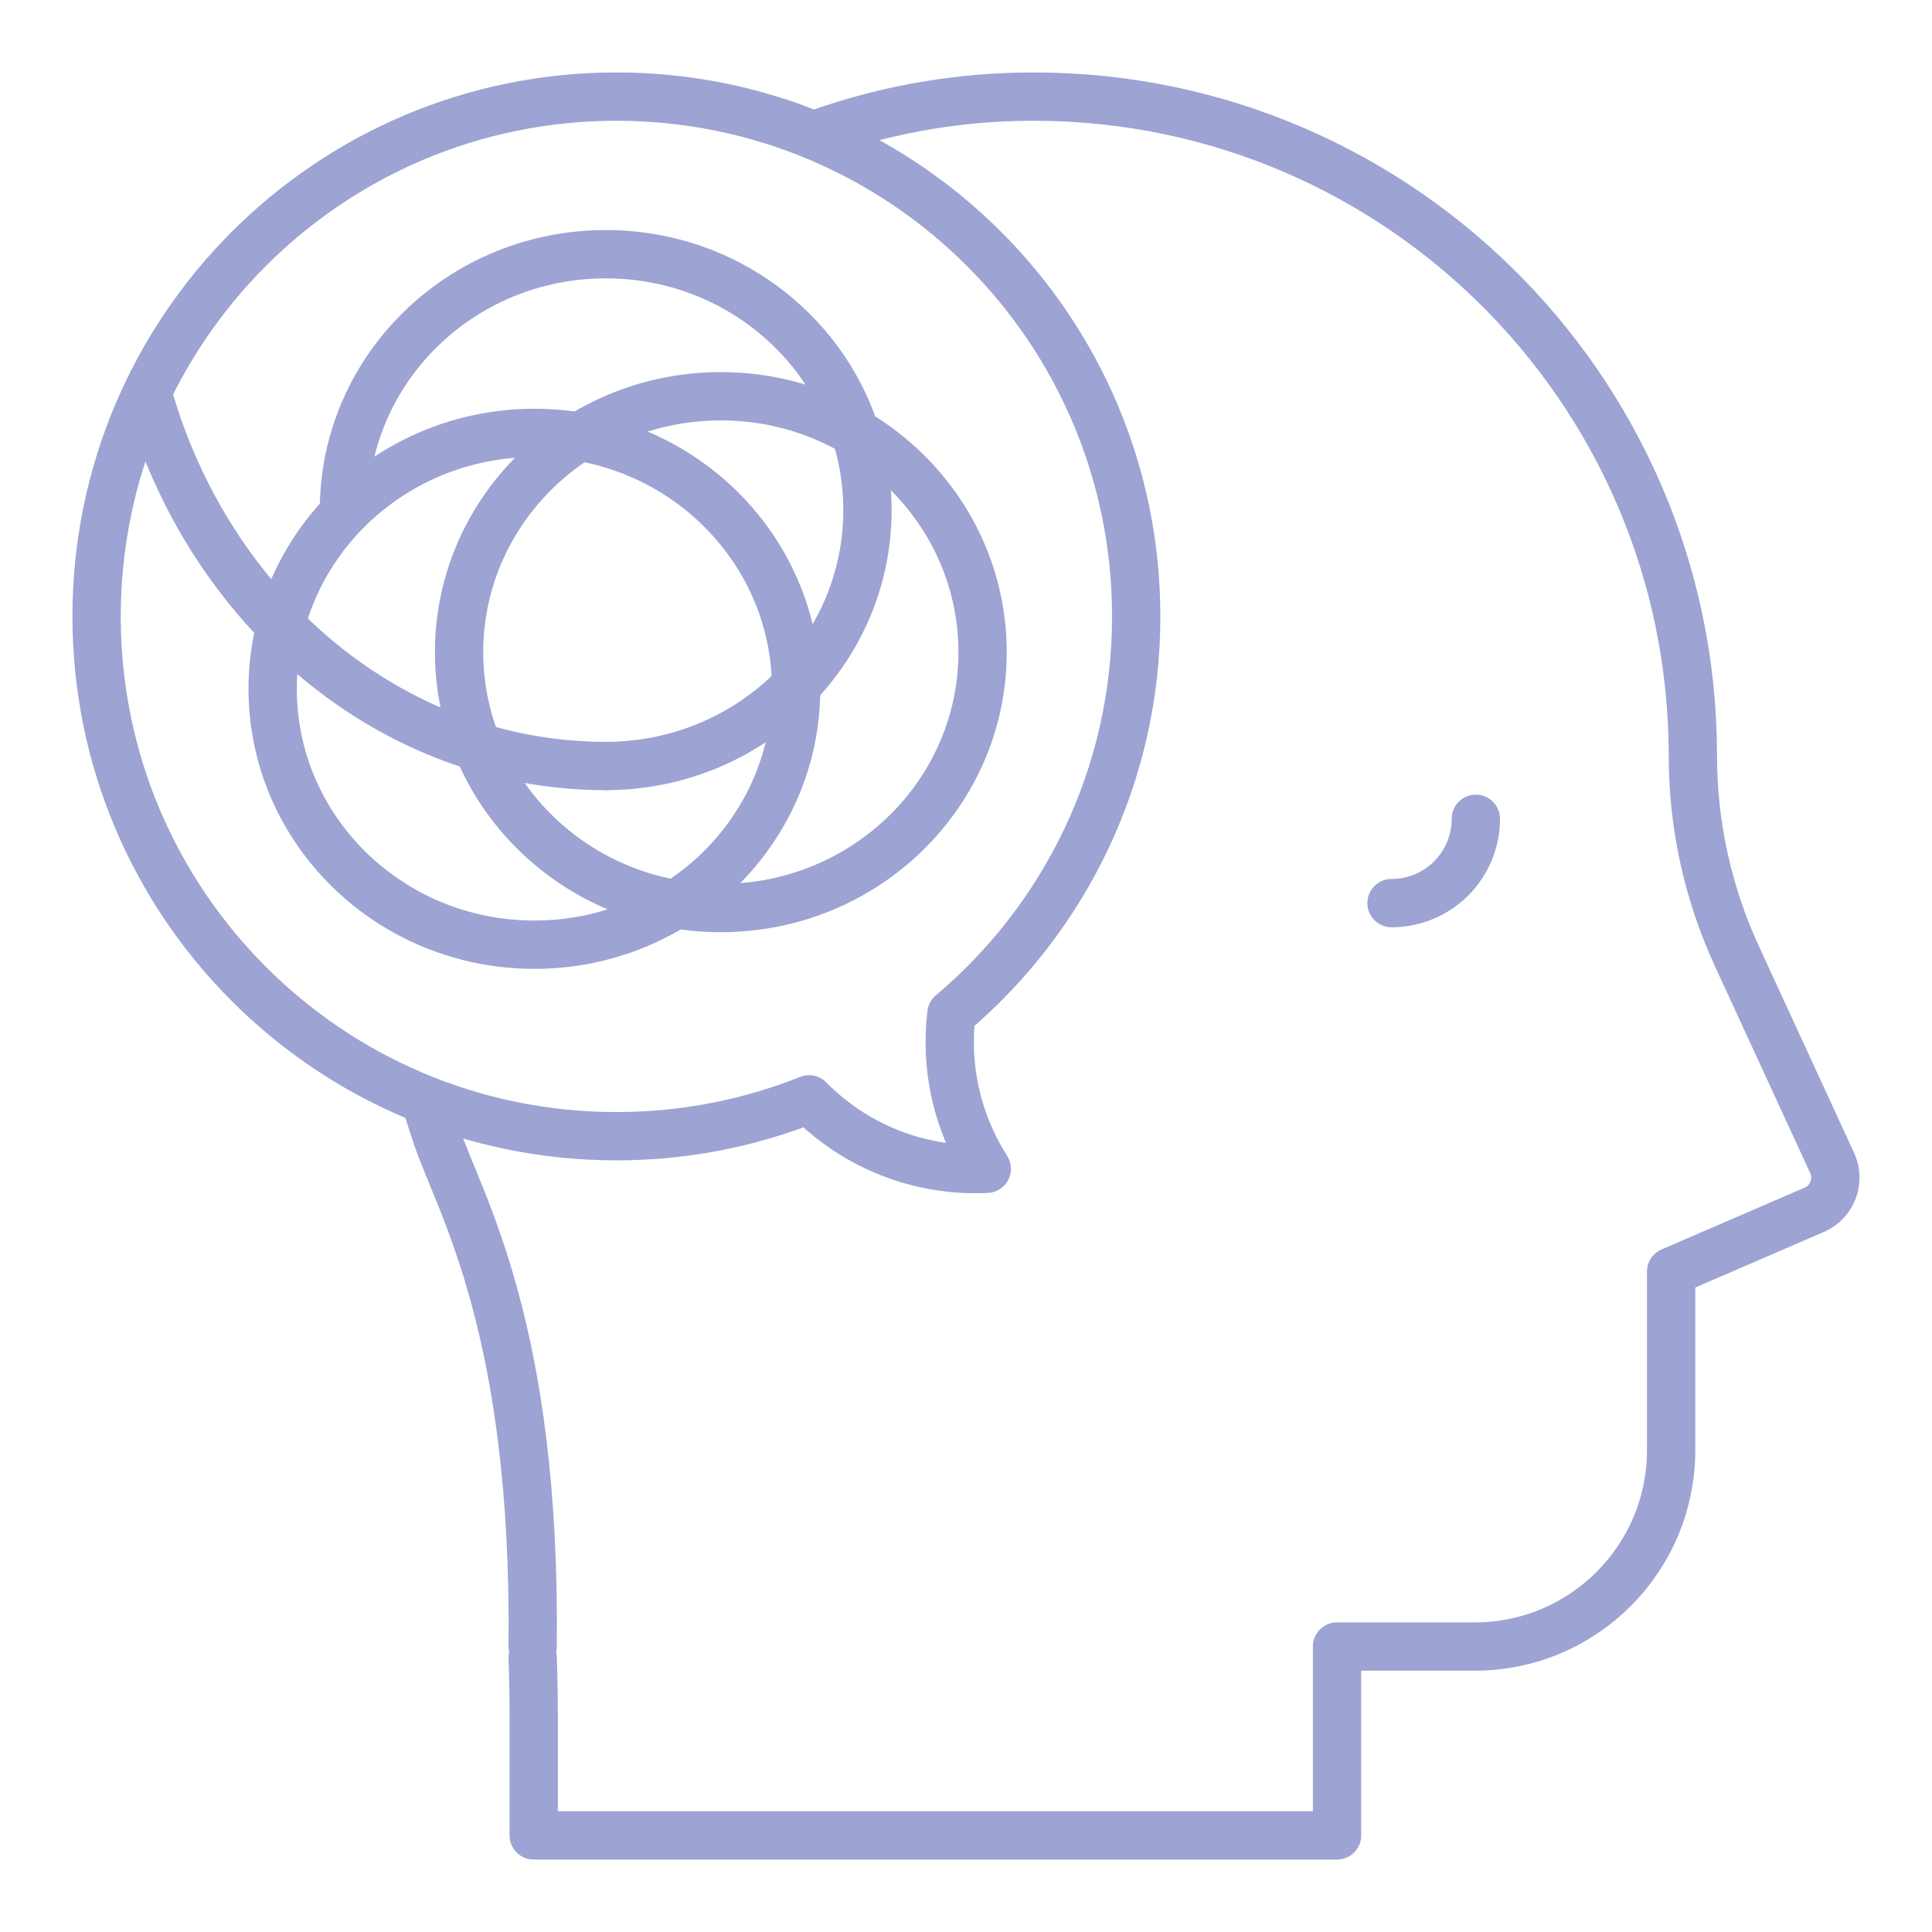 <svg width="40" height="40" viewBox="0 0 40 40" fill="none" xmlns="http://www.w3.org/2000/svg">
<g id="stress 1">
<g id="Group">
<path id="Vector" d="M30.556 16.952C30.556 17.916 29.774 18.698 28.81 18.698" stroke="#9DA3D2" stroke-miterlimit="10" stroke-linecap="round" stroke-linejoin="round"/>
<path id="Vector_2" d="M11.028 34.319C11.043 34.739 11.05 35.16 11.05 35.581V38H27.682V34.09H30.532C32.779 34.09 34.599 32.269 34.599 30.023V26.328L37.563 25.047C37.936 24.885 38.103 24.448 37.933 24.079L35.957 19.789C35.359 18.49 35.049 17.077 35.049 15.647C35.049 8.001 28.762 1.824 21.075 2.004C19.657 2.036 18.253 2.297 16.918 2.774M8.825 22.849C8.896 23.082 8.97 23.313 9.048 23.542C9.519 24.935 11.102 27.493 11.028 34.09" stroke="#9DA3D2" stroke-miterlimit="10" stroke-linecap="round" stroke-linejoin="round"/>
<path id="Vector_3" d="M12.762 2C18.706 2 23.524 6.818 23.524 12.762C23.524 16.063 22.038 19.016 19.698 20.99C19.562 22.112 19.821 23.247 20.43 24.199C19.581 24.241 18.735 24.057 17.978 23.666C17.511 23.425 17.101 23.116 16.75 22.761C15.517 23.253 14.171 23.524 12.762 23.524C6.818 23.524 2 18.706 2 12.762C2 6.818 6.818 2 12.762 2Z" stroke="#9DA3D2" stroke-miterlimit="10" stroke-linecap="round" stroke-linejoin="round"/>
<path id="Vector_4" d="M7.121 10.561C7.121 7.635 9.548 5.263 12.541 5.263C15.534 5.263 17.96 7.635 17.96 10.561C17.96 13.487 15.534 15.859 12.541 15.859" stroke="#9DA3D2" stroke-miterlimit="10" stroke-linecap="round" stroke-linejoin="round"/>
<path id="Vector_5" d="M12.541 15.859C8.083 15.859 4.312 12.61 3.054 8.136" stroke="#9DA3D2" stroke-miterlimit="10" stroke-linecap="round" stroke-linejoin="round"/>
<path id="Vector_6" d="M11.064 19.559C14.057 19.559 16.483 17.187 16.483 14.261C16.483 11.335 14.057 8.963 11.064 8.963C8.071 8.963 5.645 11.335 5.645 14.261C5.645 17.187 8.071 19.559 11.064 19.559Z" stroke="#9DA3D2" stroke-miterlimit="10" stroke-linecap="round" stroke-linejoin="round"/>
<path id="Vector_7" d="M14.924 18.8C17.917 18.8 20.343 16.428 20.343 13.502C20.343 10.576 17.917 8.204 14.924 8.204C11.931 8.204 9.505 10.576 9.505 13.502C9.505 16.428 11.931 18.8 14.924 18.8Z" stroke="#9DA3D2" stroke-miterlimit="10" stroke-linecap="round" stroke-linejoin="round"/>
</g>
</g>
</svg>
